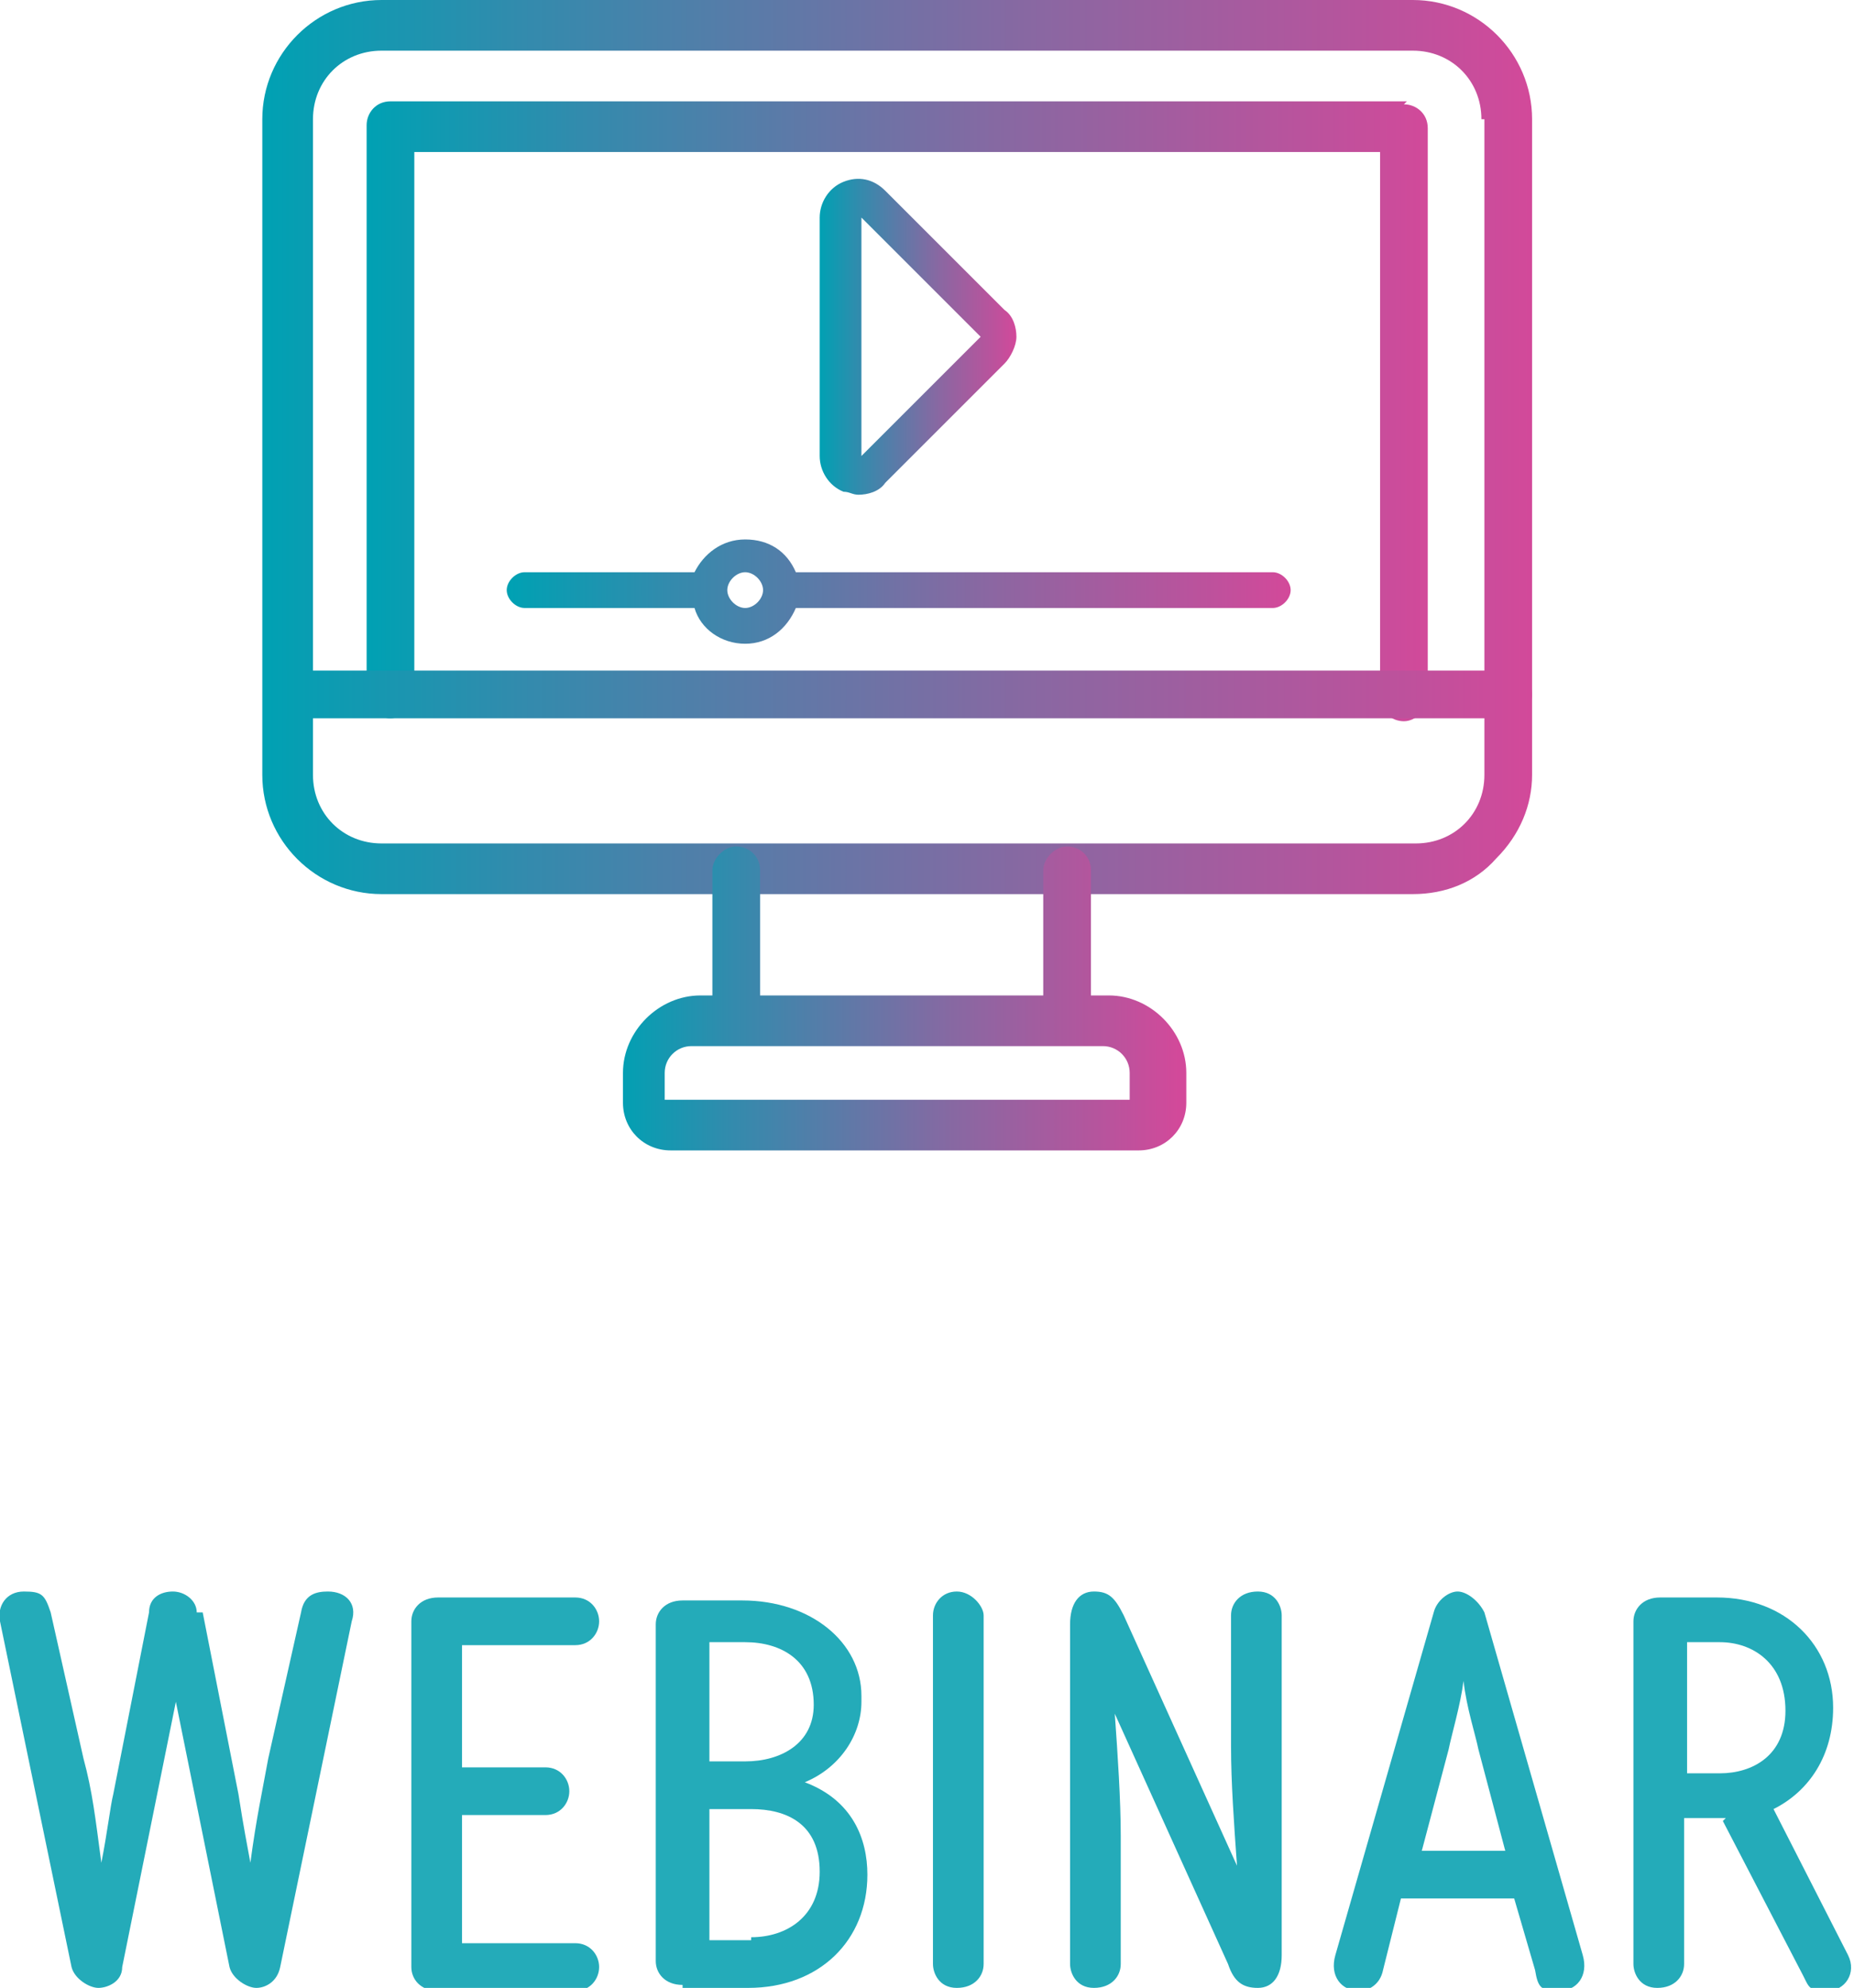 <?xml version="1.0" encoding="UTF-8"?>
<svg id="Layer_1" xmlns="http://www.w3.org/2000/svg" xmlns:xlink="http://www.w3.org/1999/xlink" version="1.1" viewBox="0 0 62.2 66.7">
  <!-- Generator: Adobe Illustrator 29.4.0, SVG Export Plug-In . SVG Version: 2.1.0 Build 152)  -->
  <defs>
    <style>
      .st0 {
        fill: url(#New_Gradient_Swatch5);
      }

      .st1 {
        fill: url(#New_Gradient_Swatch2);
      }

      .st2 {
        fill: url(#New_Gradient_Swatch3);
      }

      .st3 {
        fill: url(#New_Gradient_Swatch4);
      }

      .st4 {
        fill: url(#New_Gradient_Swatch1);
      }

      .st5 {
        fill: url(#New_Gradient_Swatch);
      }

      .st6 {
        fill: #24abb9;
      }
    </style>
    <linearGradient id="New_Gradient_Swatch" data-name="New Gradient Swatch" x1="27.5" y1="11.3" x2="34.1" y2="11.3" gradientUnits="userSpaceOnUse">
      <stop offset="0" stop-color="#00a1b3"/>
      <stop offset=".2" stop-color="#328bad"/>
      <stop offset=".6" stop-color="#8868a2"/>
      <stop offset=".9" stop-color="#be519c"/>
      <stop offset="1" stop-color="#d3499a"/>
    </linearGradient>
    <linearGradient id="New_Gradient_Swatch1" data-name="New Gradient Swatch" x1="17.1" y1="19.8" x2="43.3" y2="19.8" xlink:href="#New_Gradient_Swatch"/>
    <linearGradient id="New_Gradient_Swatch2" data-name="New Gradient Swatch" x1="8.9" y1="15" x2="51.5" y2="15" xlink:href="#New_Gradient_Swatch"/>
    <linearGradient id="New_Gradient_Swatch3" data-name="New Gradient Swatch" x1="12.3" y1="13.8" x2="48.1" y2="13.8" xlink:href="#New_Gradient_Swatch"/>
    <linearGradient id="New_Gradient_Swatch4" data-name="New Gradient Swatch" x1="8.9" y1="23.4" x2="51.5" y2="23.4" xlink:href="#New_Gradient_Swatch"/>
    <linearGradient id="New_Gradient_Swatch5" data-name="New Gradient Swatch" x1="20.7" y1="33.5" x2="39.6" y2="33.5" xlink:href="#New_Gradient_Swatch"/>
  </defs>
  <g>
    <g>
      <path class="st5" d="M33.7,10.4l-4-4c-.4-.4-.9-.5-1.4-.3-.5.2-.8.7-.8,1.2v8c0,.5.3,1,.8,1.2.2,0,.3.1.5.1.3,0,.7-.1.9-.4l4-4c.2-.2.4-.6.4-.9s-.1-.7-.4-.9ZM32.9,11.3s0,0,0,0l-4,4s0,0,0,0c0,0,0,0,0,0V7.3s0,0,0,0c0,0,0,0,0,0,0,0,0,0,0,0l4,4s0,0,0,0Z"/>
      <path class="st4" d="M42.7,19.2h-16c-.3-.7-.9-1.1-1.7-1.1s-1.4.5-1.7,1.1h-5.7c-.3,0-.6.3-.6.6s.3.6.6.6h5.7c.2.7.9,1.2,1.7,1.2s1.4-.5,1.7-1.2h16c.3,0,.6-.3.6-.6s-.3-.6-.6-.6ZM25,19.2c.3,0,.6.3.6.6s-.3.6-.6.6-.6-.3-.6-.6.3-.6.6-.6Z"/>
    </g>
    <path class="st1" d="M47.5,0H12.8c-2.2,0-4,1.8-4,4v22c0,2.2,1.8,4,4,4h34.6c1.1,0,2.1-.4,2.8-1.2.8-.8,1.2-1.8,1.2-2.8V4c0-2.2-1.8-4-4-4ZM49.8,4v22c0,1.3-1,2.3-2.3,2.3H12.8c-1.3,0-2.3-1-2.3-2.3V4c0-1.3,1-2.3,2.3-2.3h34.6c1.3,0,2.3,1,2.3,2.3Z"/>
    <path class="st2" d="M47.2,3.4H13.1c-.5,0-.8.4-.8.8v19.1c0,.5.4.8.8.8s.8-.4.8-.8V5.1h32.4v18.3c0,.5.4.8.8.8s.8-.4.8-.8V4.3c0-.5-.4-.8-.8-.8Z"/>
    <path class="st3" d="M50.6,22.5H9.7c-.5,0-.8.4-.8.8s.4.8.8.8h40.9c.5,0,.8-.4.8-.8s-.4-.8-.8-.8Z"/>
    <path class="st0" d="M37,33.4h-.4v-4.2c0-.5-.4-.8-.8-.8s-.8.4-.8.8v4.2h-9.5v-4.2c0-.5-.4-.8-.8-.8s-.8.4-.8.8v4.2h-.4c-1.4,0-2.6,1.2-2.6,2.6v1c0,.9.7,1.6,1.6,1.6h15.7c.9,0,1.6-.7,1.6-1.6v-1c0-1.4-1.2-2.6-2.6-2.6ZM37,35.1c.5,0,.9.4.9.9v.9h-15.6v-.9c0-.5.4-.9.9-.9h13.7Z"/>
  </g>
  <g>
    <path class="st6" d="M6.8,54.1l1.2,6.1c.1.6.1.7.4,2.3h0c.2-1.5.4-2.4.6-3.5l1.1-4.9c.1-.6.5-.7.9-.7.6,0,1,.4.8,1l-2.4,11.6c-.1.5-.5.7-.8.7s-.8-.3-.9-.7l-1.8-8.9h0l-1.8,8.9c0,.5-.5.7-.8.7s-.8-.3-.9-.7L0,54.4c-.1-.5.2-1,.8-1s.7.1.9.7l1.1,4.9c.3,1.1.4,2,.6,3.5h0c.2-1,.3-1.9.4-2.3l1.2-6.1c0-.5.4-.7.8-.7s.8.3.8.7Z"/>
    <path class="st6" d="M13.8,54.4c0-.4.3-.8.9-.8h4.6c.5,0,.8.4.8.8s-.3.8-.8.8h-3.8v4.1h2.8c.5,0,.8.4.8.8s-.3.8-.8.8h-2.8v4.3h3.8c.5,0,.8.4.8.8s-.3.8-.8.8h-4.6c-.6,0-.9-.4-.9-.8v-11.3Z"/>
    <path class="st6" d="M22.9,66.6c-.6,0-.9-.4-.9-.8v-11.3c0-.4.3-.8.9-.8h2c2.3,0,4,1.4,4,3.2v.2c0,1.1-.7,2.2-1.9,2.7,1.6.6,2.1,1.9,2.1,3.1h0c0,2.2-1.6,3.8-4,3.8h-2.2ZM25,59.1c1.2,0,2.3-.6,2.3-1.9h0c0-1.5-1.1-2.1-2.3-2.1h-1.2v4h1.2ZM25.2,65c1.2,0,2.3-.7,2.3-2.2h0c0-1.6-1.1-2.1-2.3-2.1h-1.4v4.4h1.4Z"/>
    <path class="st6" d="M33,65.9c0,.4-.3.8-.9.8s-.8-.5-.8-.8v-11.7c0-.4.3-.8.8-.8s.9.5.9.8v11.7Z"/>
    <path class="st6" d="M41.3,54.2c0-.4.3-.8.9-.8s.8.5.8.8v11.4c0,.7-.3,1.1-.8,1.1s-.8-.2-1-.8l-3.8-8.4h0c.1,1.4.2,2.9.2,4.1v4.3c0,.4-.3.8-.9.8s-.8-.5-.8-.8v-11.4c0-.7.3-1.1.8-1.1s.7.2,1,.8l3.8,8.4h0c-.1-1.4-.2-2.8-.2-4v-4.3Z"/>
    <path class="st6" d="M46.4,66.1c-.1.5-.5.7-.8.7-.6,0-1-.5-.8-1.2l3.3-11.5c.1-.4.5-.7.8-.7s.7.3.9.7l3.3,11.5c.2.7-.2,1.2-.8,1.2s-.7-.1-.8-.7l-.7-2.4h-3.8l-.6,2.4ZM47.5,62.1h3l-.9-3.4c-.1-.5-.4-1.4-.5-2.3h0c-.1.8-.4,1.8-.5,2.3l-.9,3.4Z"/>
    <path class="st6" d="M57.9,61h-1.4v4.9c0,.4-.3.8-.9.8s-.8-.5-.8-.8v-11.5c0-.4.3-.8.9-.8h1.9c2.3,0,3.9,1.6,3.9,3.7h0c0,1.6-.8,2.8-2,3.4l2.5,4.9c.3.6-.1,1.2-.7,1.2s-.6-.1-.8-.5l-2.7-5.2ZM57.7,59.5c1.1,0,2.2-.6,2.2-2.1h0c0-1.6-1.1-2.3-2.2-2.3h-1.1v4.4h1.1Z"/>
  </g>
</svg>